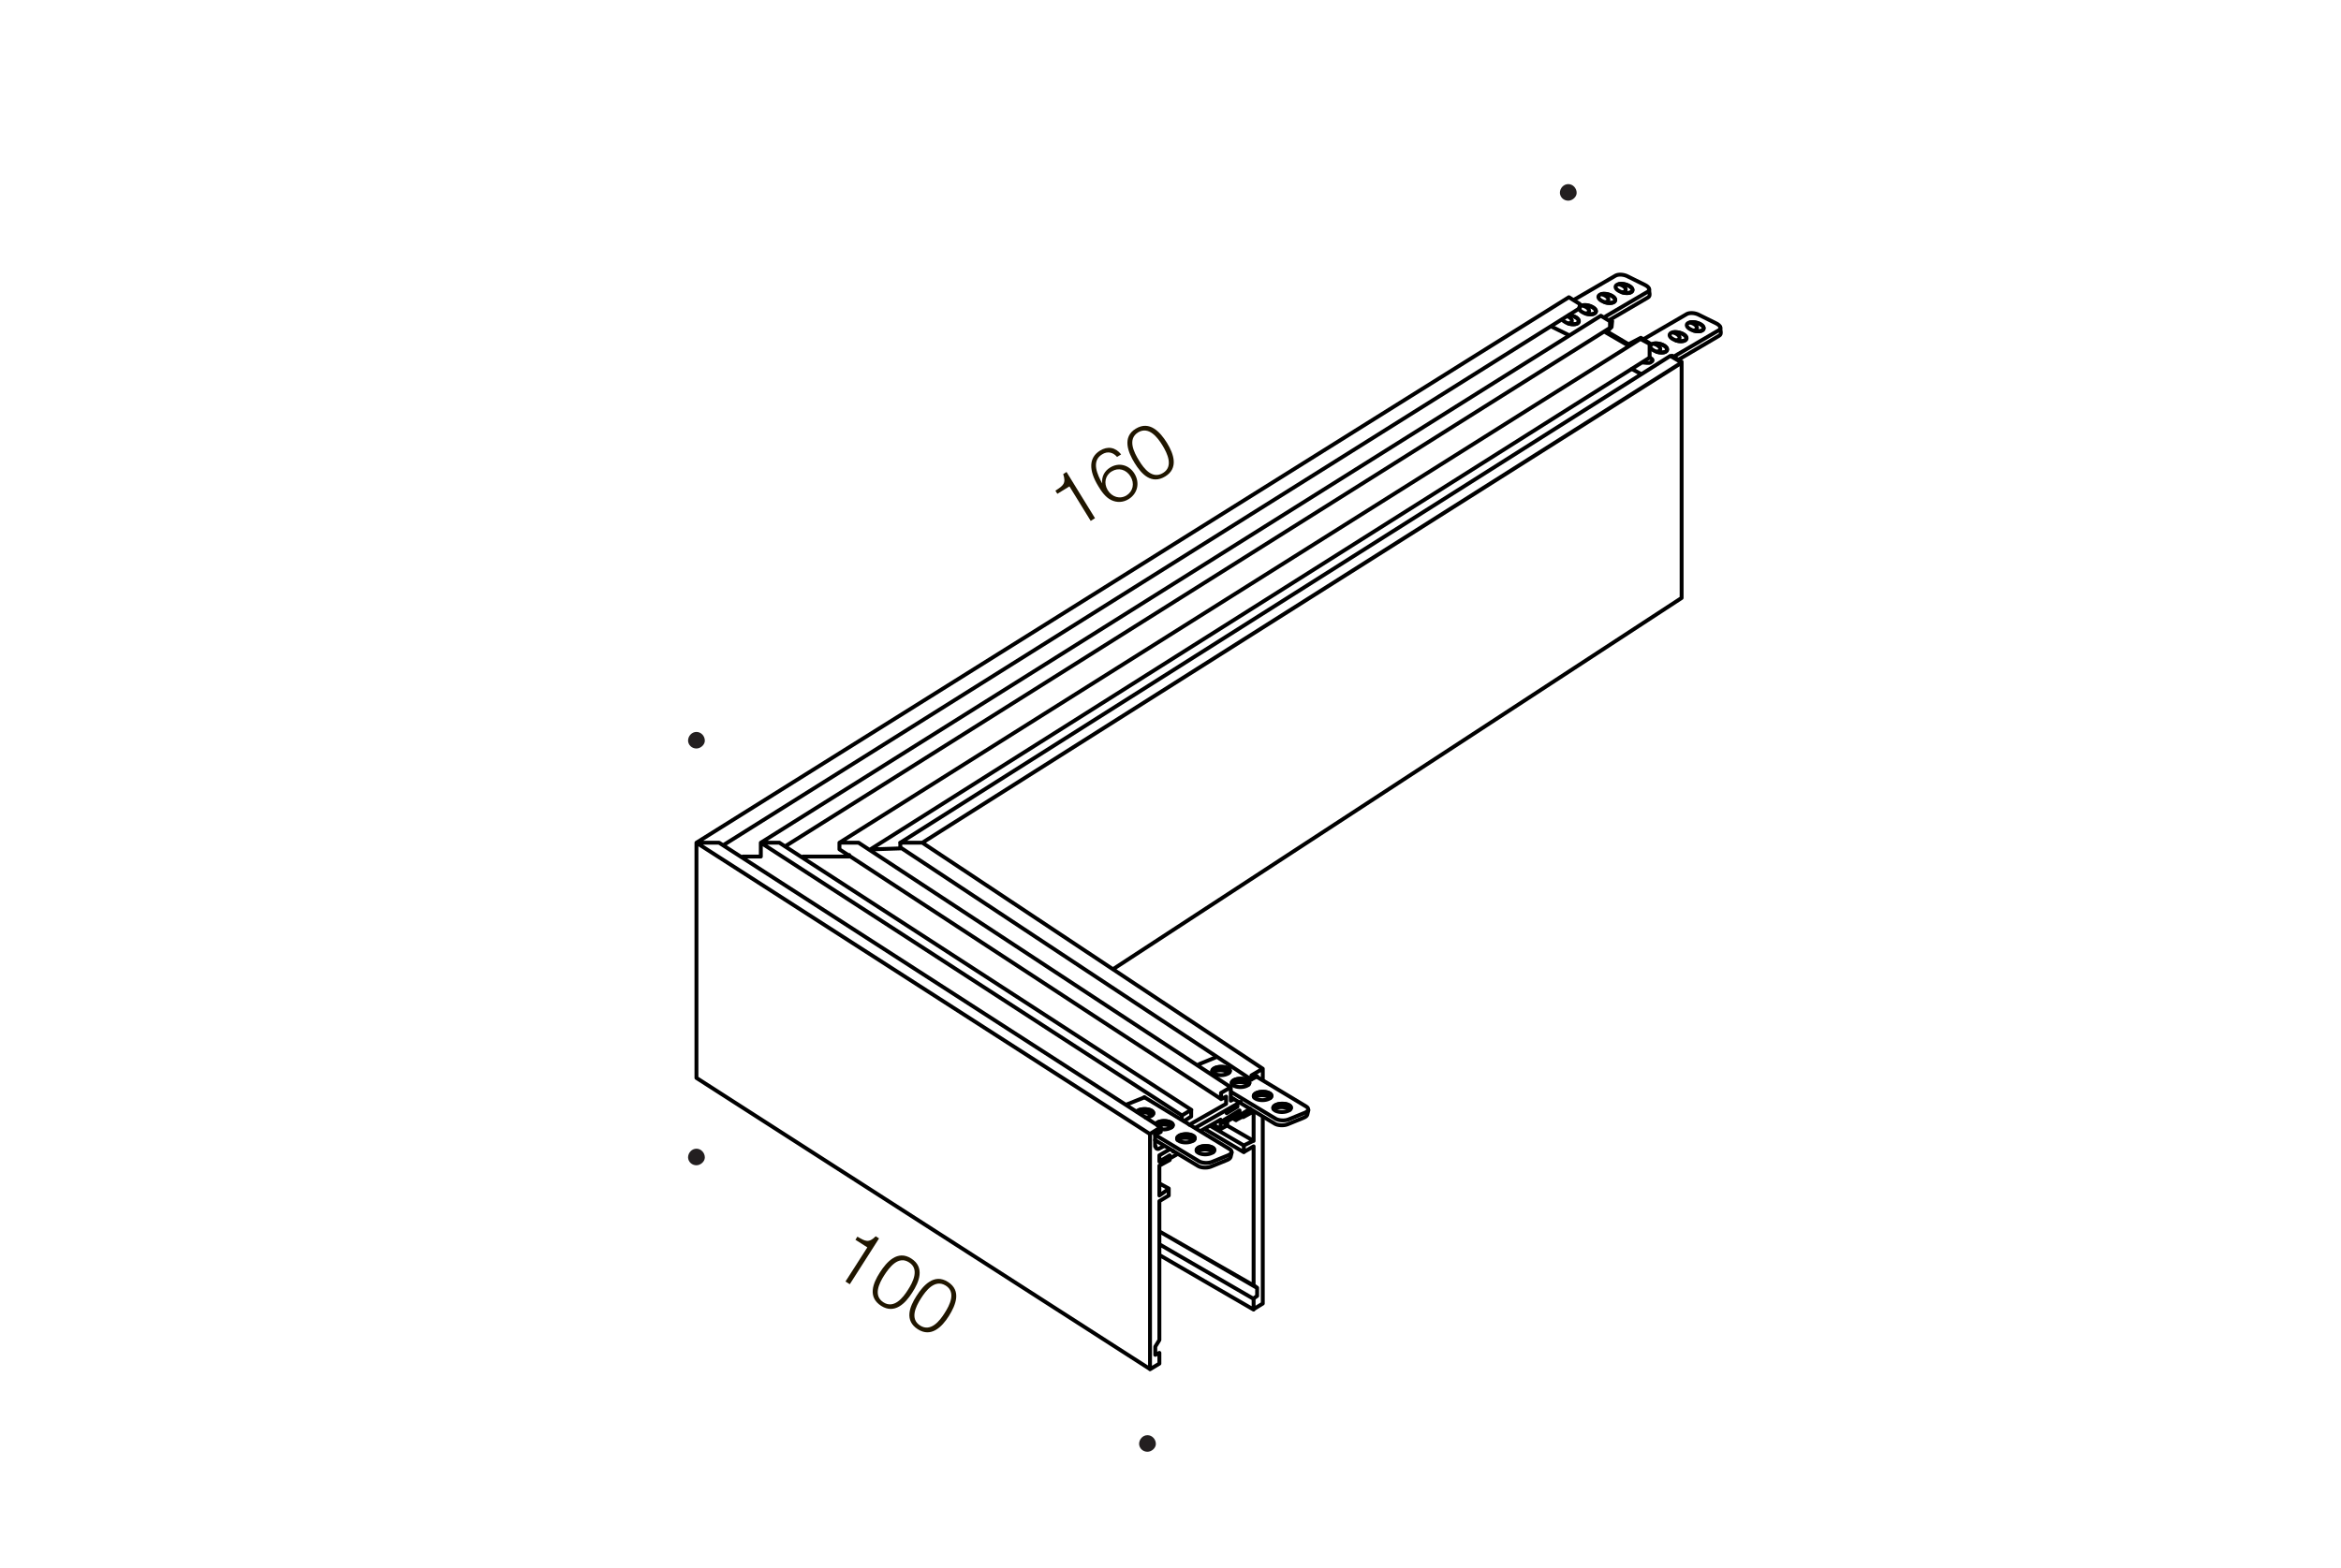 <?xml version="1.0" encoding="utf-8"?>
<!-- Generator: Adobe Illustrator 21.0.0, SVG Export Plug-In . SVG Version: 6.00 Build 0)  -->
<svg version="1.1" id="Слой_1" xmlns:xodm="http://www.corel.com/coreldraw/odm/2003"
	 xmlns="http://www.w3.org/2000/svg" xmlns:xlink="http://www.w3.org/1999/xlink" x="0px" y="0px" width="1200px" height="804px"
	 viewBox="0 0 1200 804" style="enable-background:new 0 0 1200 804;" xml:space="preserve">
<style type="text/css">
	.st0{fill:#FFFFFF;}
	.st1{fill:#231F20;}
	.st2{fill:#201600;}
	.st3{fill:none;stroke:#000000;stroke-width:2;stroke-linecap:round;stroke-linejoin:round;stroke-miterlimit:10;}
</style>
<rect class="st0" width="1200" height="804"/>
<path class="st1" d="M803.9,102.9c2.1,0,4.3-1.9,4.3-4c0-2.4-1.9-4.5-4.3-4.5s-4.3,2.1-4.3,4.5C799.7,101.1,801.5,102.9,803.9,102.9
	z"/>
<g>
	<g>
		<path class="st2" d="M561.3,265.7l-2.2,1.4l-10.9-17.7l-6.2,3.8l-1-1.6c4-2.6,5.6-3.7,4-8.5l1.7-1.1L561.3,265.7z"/>
		<path class="st2" d="M572.6,234.3c-2-2.4-4.9-3.1-7.7-1.3c-5.7,3.5-2.3,10.5,0.1,14.9c-0.4-3.4,1.1-6.4,4.1-8.2
			c4.4-2.7,9.6-1.4,12.4,3.1c2.9,4.7,1.7,10.2-2.9,13.1c-2.9,1.8-6.1,1.9-9,0.5c-2.9-1.4-5-4.4-6.6-7.1c-5.1-8.3-4.8-14.7,0.8-18.2
			c4-2.5,8-1.8,10.9,1.9L572.6,234.3z M567.8,251.3c2.2,3.6,6.3,4.8,9.7,2.7c3.3-2.1,4.2-6.1,2-9.7c-2.2-3.6-6.2-4.7-9.6-2.6
			C566.5,243.7,565.7,247.8,567.8,251.3z"/>
		<path class="st2" d="M598.2,227.1c3.5,5.7,6,13-0.9,17.2c-7.1,4.3-12.2-1.2-15.7-6.9c-3.4-5.5-6.5-13.3,0.6-17.6
			C589.3,215.5,594.7,221.5,598.2,227.1z M583.9,236.2c2.5,4.1,6.8,9.7,12.3,6.3c5.4-3.3,2.2-10-0.3-14.1c-2.5-4.1-7-10-12.5-6.7
			C577.8,225.2,581.3,232,583.9,236.2z"/>
	</g>
</g>
<g>
	<g>
		<g>
			<g>
				<path class="st3" d="M670.7,569.2l-0.6,2.4c-0.2,0.6-0.8,1.1-1.8,1.5l-8.3,3.4c-2,0.8-5,0.6-6.5-0.3l-22.1-13.3"/>
			</g>
			<path class="st3" d="M631.4,560.1l22.6,13.6c1.6,0.9,4.5,1.1,6.5,0.3l8.3-3.4c2-0.8,2.4-2.2,0.8-3.2l-25.1-15.1"/>
			<path class="st3" d="M651.1,563c-0.2-0.2-0.3-0.4-0.7-0.6c-1.5-0.9-4.4-1.1-6.4-0.3c-0.5,0.2-0.8,0.4-1.1,0.6
				c-0.6-0.8-0.1-1.8,1.5-2.4c2-0.7,4.8-0.6,6.4,0.3C652,561.3,652,562.3,651.1,563z"/>
			<path class="st3" d="M661.1,569.1c-0.2-0.2-0.3-0.4-0.7-0.6c-1.5-0.9-4.4-1.1-6.4-0.3c-0.5,0.2-0.8,0.4-1.1,0.6
				c-0.6-0.8-0.1-1.8,1.5-2.4c2-0.7,4.8-0.6,6.4,0.3C662,567.4,662,568.3,661.1,569.1z"/>
			<path class="st3" d="M643.6,563.3c1.5,0.9,4.4,1.1,6.4,0.3c2-0.7,2.4-2.1,0.8-3c-1.5-0.9-4.4-1.1-6.4-0.3
				C642.5,561,642.1,562.4,643.6,563.3z"/>
			<path class="st3" d="M653.6,569.4c1.5,0.9,4.4,1.1,6.4,0.3c2-0.7,2.4-2.1,0.8-3c-1.5-0.9-4.4-1.1-6.4-0.3
				C652.5,567.1,652.1,568.4,653.6,569.4z"/>
			<path class="st3" d="M629.8,550.2c-0.2-0.2-0.3-0.4-0.7-0.6c-1.5-0.9-4.4-1.1-6.4-0.3c-0.5,0.2-0.8,0.4-1.1,0.6
				c-0.6-0.8-0.1-1.8,1.5-2.4c2-0.7,4.8-0.6,6.4,0.3C630.7,548.5,630.7,549.5,629.8,550.2z"/>
			<path class="st3" d="M639.8,556.3c-0.2-0.2-0.3-0.4-0.7-0.6c-1.5-0.9-4.4-1.1-6.4-0.3c-0.5,0.2-0.8,0.4-1.1,0.6
				c-0.6-0.8-0.1-1.8,1.5-2.4c2-0.7,4.8-0.6,6.4,0.3C640.7,554.6,640.7,555.5,639.8,556.3z"/>
			<path class="st3" d="M622.3,550.5c1.5,0.9,4.4,1.1,6.4,0.3s2.4-2.1,0.8-3c-1.5-0.9-4.4-1.1-6.4-0.3
				C621.2,548.3,620.8,549.6,622.3,550.5z"/>
			<path class="st3" d="M632.3,556.6c1.5,0.9,4.4,1.1,6.4,0.3c2-0.7,2.4-2.1,0.8-3c-1.5-0.9-4.4-1.1-6.4-0.3
				C631.2,554.3,630.8,555.7,632.3,556.6z"/>
		</g>
		<path class="st3" d="M857.1,182.4l4.9,3.1 M825.5,164l0.9,0.6l-0.3,3.1l-2.3,2.3l11,6.5l6.3-3.3l5.3,3.3 M627.5,575.2v0.3
			 M627.5,574.4L627.5,574.4 M601.4,590.5v-0.3 M601.4,589.4 M447.3,435.5l14.9-0.5 M594.3,643.5l48.3,28 M594.3,638l48.3,28
			 M594.3,631.4l50.1,29 M594.3,631.4l48.3,27.7 M617.5,578.9l20.1,11.9 M620.4,577.3l17.1,10 M629.3,577.3l13.3,7.7 M461.5,434.5
			l180,119.1 M430.3,435.5l195.6,128 M440.1,432.1l190.8,125.4 M594.3,606.8l4.8,2.6 M390,432.1L605.9,572 M399.5,432.1l211.2,137
			 M357.9,432.1h10.7l226.5,146 M357,432.1l232.5,149.4 M592.1,587.8V582l2.9-1.6v-2.4l-5.5,3.4v120.6L357,552.7 M592.4,587.8
			c-0.1,0.5,0.1,1,0.6,1.2c0.4,0.2,1,0.2,1.3-0.1 M596.4,587.8l-2.1,1.1 M607,574.8l3.6-2.3v-3.4l-4.8,2.9v1.8 M632.3,563.6
			l-1.4,0.8v-6.9l-5,2.9v3.2l2.6-1.3v3.7l-18.8,10.7 M647.3,553.1V548l-5.8,3.4v2.1l2.9-1.6 M640.9,568.5l-3.6,2.2v2.1l5.3-2.9v15
			l-5,2.4v3.4l5-2.9v71.2l1.8,1.3v4.2l-1.8,1.3v5.5l4.7-2.9v-95.4 M612.7,578.3L636,565 M589.5,702.1l4.8-2.9v-5.5l-2.1,1v-4.2
			l2.1-3.4v-71.2l4.8-2.9v-3.4l-4.8,3.4v-15.3l5.3-2.9v-2.4l-5.3,3.2v-3.2l5-2.9 M633.6,574.4l-1.6-0.9 M625.7,578.9l-4.1-2.4
			 M606,588.6 M607.7,589.4 M599.8,593.9h-0.3 M603,592.1l-3.2,1.8 M609.3,586.5 M607.7,589.4 M629.1,575.2v1.9l-3.4,1.8v-4.8
			l-9.9,5.6 M635.4,571.5v-2.1l-7.9,4.8v1.7 M637,572.5l-3.4,1.8 M628.6,569.2l0.2,1.6l5.5-3.3V566 M627.9,575.6l7.1-4 M627.5,574.4
			v1.1 M608.8,586.8 M608.9,584.6 M601.8,588.5 M809.2,165.7 M823,169.6v0.8 M807.1,159.8 M647.3,548L472.8,432.1L862,186v120.6
			l-290.9,190 M845.6,176.5v6.9 M825.3,164.9v3.2L402.4,434 M809.8,155.9v2.1L370.7,433.4 M446.2,435.5l399.5-252.2 M814.5,165.4
			 M812.9,164.6 M430.3,432.1l410.6-258.3l4.8,2.6 M390,432.1l430.6-270.2l4.8,2.9 M461.5,432.1l394.7-249.6l5.8,3.4L472.8,432.1
			 M357,432.1l447.2-279.7l5.5,3.4 M823,170.4l11.9,6.9 M472.8,432.1h-11.4 M357,432.1L357,432.1v120.6 M399.5,432.1H390v7.1h-9.2
			 M411.6,439.2h23.7v-0.8 M440.1,432.1h-9.8v3.4 M461.5,434.5v-2.4 M627.5,575.4L627.5,575.4"/>
		<path class="st3" d="M614.8,545.6l8.3-3.4"/>
		<g>
			<g>
				<path class="st3" d="M631.4,590.9l-0.6,2.4c-0.2,0.6-0.8,1.1-1.8,1.5l-8.3,3.4c-2,0.8-5,0.6-6.5-0.3l-22.1-13.3"/>
			</g>
			<path class="st3" d="M592.1,581.9l22.6,13.6c1.6,0.9,4.5,1.1,6.5,0.3l8.3-3.4c2-0.8,2.4-2.2,0.8-3.2l-43.7-26.6"/>
			<path class="st3" d="M611.8,584.8c-0.2-0.2-0.3-0.4-0.7-0.6c-1.5-0.9-4.4-1.1-6.4-0.3c-0.5,0.2-0.8,0.4-1.1,0.6
				c-0.6-0.8-0.1-1.8,1.5-2.4c2-0.7,4.8-0.6,6.4,0.3C612.7,583,612.7,584,611.8,584.8z"/>
			<path class="st3" d="M621.8,590.8c-0.2-0.2-0.3-0.4-0.7-0.6c-1.5-0.9-4.4-1.1-6.4-0.3c-0.5,0.2-0.8,0.4-1.1,0.6
				c-0.6-0.8-0.1-1.8,1.5-2.4c2-0.7,4.8-0.6,6.4,0.3C622.7,589.1,622.7,590,621.8,590.8z"/>
			<path class="st3" d="M604.3,585c1.5,0.9,4.4,1.1,6.4,0.3c2-0.7,2.4-2.1,0.8-3c-1.5-0.9-4.4-1.1-6.4-0.3
				C603.2,582.8,602.8,584.1,604.3,585z"/>
			<path class="st3" d="M614.3,591.1c1.5,0.9,4.4,1.1,6.4,0.3c2-0.7,2.4-2.1,0.8-3c-1.5-0.9-4.4-1.1-6.4-0.3
				C613.2,588.8,612.8,590.2,614.3,591.1z"/>
			<path class="st3" d="M583.9,569.2c2-0.7,4.8-0.6,6.4,0.3c1.2,0.7,1.2,1.7,0.2,2.4c-0.2-0.2-0.3-0.4-0.7-0.6
				c-1.5-0.9-3.7-1.3-5.7-0.5"/>
			<path class="st3" d="M593.9,575.3c2-0.7,4.8-0.6,6.4,0.3c1.2,0.7,1.2,1.7,0.2,2.4c-0.2-0.2-0.3-0.4-0.7-0.6
				c-1.5-0.9-4.4-1.1-6.4-0.3"/>
			<path class="st3" d="M587.2,573c1,0,1.3-0.2,2.2-0.5c2-0.7,2.4-2.1,0.8-3c-1.5-0.9-4.4-1.1-6.4-0.3c-0.5,0.2-0.9,0.4-1.2,0.7"/>
			<path class="st3" d="M595.9,579.1c1.2,0.1,2.5-0.1,3.5-0.5c2-0.7,2.4-2.1,0.8-3s-4.4-1.1-6.4-0.3c-0.5,0.2-0.9,0.4-1.2,0.7"/>
		</g>
		<path class="st3" d="M577.6,566.3l9-3.6"/>
	</g>
	<g>
		<g>
			<g>
				<path class="st3" d="M845.3,148.1c0,1.8,0.9,3.6-0.5,4.4l-19.5,11.4"/>
			</g>
			<path class="st3" d="M823.1,162.2l21.5-12.6c1.4-0.8,0.9-2.3-1.2-3.4l-8.9-4.4c-2-1.1-4.8-1.3-6.3-0.5l-21,12.2"/>
			<path class="st3" d="M822.7,155c0.4-0.1,0.7-0.2,1-0.3c1.4-0.8,0.8-2.3-1.2-3.3c-0.5-0.2-1-0.4-1.5-0.6c1.4-0.3,3.4,0,5,0.8
				c2,1.1,2.5,2.5,1.2,3.3C826.2,155.5,824.4,155.5,822.7,155z"/>
			<path class="st3" d="M831.6,149.9c0.4-0.1,0.7-0.2,1-0.3c1.4-0.8,0.8-2.3-1.2-3.3c-0.5-0.2-1-0.4-1.5-0.6c1.4-0.3,3.4,0,5,0.8
				c2,1.1,2.5,2.5,1.2,3.3C835.1,150.4,833.3,150.4,831.6,149.9z"/>
			<path class="st3" d="M820.1,151.1c-1.4,0.8-0.8,2.3,1.2,3.3c2,1.1,4.7,1.3,6,0.5s0.8-2.3-1.2-3.3
				C824.1,150.5,821.4,150.3,820.1,151.1z"/>
			<path class="st3" d="M828.9,146c-1.4,0.8-0.8,2.3,1.2,3.3c2,1.1,4.7,1.3,6,0.5c1.4-0.8,0.8-2.3-1.2-3.3
				C833,145.4,830.3,145.2,828.9,146z"/>
			<path class="st3" d="M807.4,162.5c2,1.1,2.5,2.5,1.2,3.3c-1,0.6-2.9,0.6-4.6,0.1c0.4-0.1,0.7-0.2,1-0.3c1.4-0.8,0.8-2.3-1.2-3.3"
				/>
			<path class="st3" d="M812.8,160.8c0.4-0.1,0.7-0.2,1-0.3c1.4-0.8,0.8-2.3-1.2-3.3c-0.5-0.2-1-0.4-1.5-0.6c1.4-0.3,3.4,0,5,0.8
				c2,1.1,2.5,2.5,1.2,3.3C816.4,161.3,814.6,161.3,812.8,160.8z"/>
			<path class="st3" d="M800.9,163.9c0.3,0.5,0.9,1,1.7,1.4c2,1.1,4.7,1.3,6,0.5s0.8-2.3-1.2-3.3c-1.2-0.6-1.8-0.9-3-1"/>
			<path class="st3" d="M810.2,156.9c-1.4,0.8-0.8,2.3,1.2,3.3c2,1.1,4.7,1.3,6,0.5c1.4-0.8,0.8-2.3-1.2-3.3
				C814.3,156.3,811.6,156.1,810.2,156.9z"/>
		</g>
		<path class="st3" d="M804.1,171.8l-8.9-4.4"/>
	</g>
	<g>
		<g>
			<g>
				<path class="st3" d="M881.8,167.7c0,1.8,0.9,3.6-0.5,4.4l-20.9,12.3"/>
			</g>
			<path class="st3" d="M857.9,182.9l23.2-13.6c1.4-0.8,0.9-2.3-1.2-3.4l-8.9-4.4c-2-1.1-4.8-1.3-6.3-0.5l-22,12.8"/>
			<path class="st3" d="M859.2,174.6c0.4-0.1,0.7-0.2,1-0.3c1.4-0.8,0.8-2.3-1.2-3.3c-0.5-0.2-1-0.4-1.5-0.6c1.4-0.3,3.4,0,5,0.8
				c2,1.1,2.5,2.5,1.2,3.3C862.7,175.1,860.9,175.1,859.2,174.6z"/>
			<path class="st3" d="M868.1,169.5c0.4-0.1,0.7-0.2,1-0.3c1.4-0.8,0.8-2.3-1.2-3.3c-0.5-0.2-1-0.4-1.5-0.6c1.4-0.3,3.4,0,5,0.8
				c2,1.1,2.5,2.5,1.2,3.3C871.6,170,869.8,170,868.1,169.5z"/>
			<path class="st3" d="M856.6,170.7c-1.4,0.8-0.8,2.3,1.2,3.3c2,1.1,4.7,1.3,6,0.5c1.4-0.8,0.8-2.3-1.2-3.3
				C860.6,170.2,857.9,170,856.6,170.7z"/>
			<path class="st3" d="M865.4,165.6c-1.4,0.8-0.8,2.3,1.2,3.3c2,1.1,4.7,1.3,6,0.5s0.8-2.3-1.2-3.3
				C869.5,165.1,866.8,164.9,865.4,165.6z"/>
			<path class="st3" d="M849.3,180.4c0.4-0.1,0.7-0.2,1-0.3c1.4-0.8,0.8-2.3-1.2-3.3c-0.5-0.2-1-0.4-1.5-0.6c1.4-0.3,3.4,0,5,0.8
				c2,1.1,2.5,2.5,1.2,3.3C852.9,180.9,851,180.9,849.3,180.4z"/>
			<path class="st3" d="M842.3,185.9c1.1,0.1,3,0.4,3.7,0c1.4-0.8,1.7-1.5-0.3-2.5"/>
			<path class="st3" d="M846.7,176.5c-1.4,0.8-0.8,2.3,1.2,3.3c2,1.1,4.7,1.3,6,0.5s0.8-2.3-1.2-3.3
				C850.8,176,848.1,175.7,846.7,176.5z"/>
		</g>
		<path class="st3" d="M840.9,191.6l-4.4-2.4"/>
	</g>
</g>
<path class="st1" d="M357,383.8c2.1,0,4.3-1.9,4.3-4c0-2.4-1.9-4.5-4.3-4.5s-4.3,2.1-4.3,4.5C352.8,382,354.6,383.8,357,383.8z"/>
<path class="st1" d="M357,597.5c2.1,0,4.3-1.9,4.3-4c0-2.4-1.9-4.5-4.3-4.5s-4.3,2.1-4.3,4.5C352.8,595.7,354.6,597.5,357,597.5z"/>
<path class="st1" d="M588.2,744.4c2.1,0,4.3-1.9,4.3-4c0-2.4-1.9-4.5-4.3-4.5s-4.3,2.1-4.3,4.5C584,742.6,585.8,744.4,588.2,744.4z"
	/>
<g>
	<g>
		<path class="st2" d="M435.6,658.5l-2.2-1.4l11.2-17.5l-6.1-3.9l1-1.6c4.1,2.4,5.8,3.4,9.4-0.2l1.7,1.1L435.6,658.5z"/>
		<path class="st2" d="M467.6,662.8c-3.6,5.7-9.1,11.1-15.9,6.8c-7-4.5-4.3-11.5-0.7-17.1c3.5-5.5,9.1-11.7,16.1-7.2
			C474.2,649.8,471.2,657.3,467.6,662.8z M453.2,654c-2.6,4.1-5.7,10.4-0.3,13.8c5.4,3.4,10-2.4,12.5-6.4c2.6-4,6-10.7,0.6-14.1
			C460.5,643.7,455.9,649.8,453.2,654z"/>
		<path class="st2" d="M486.4,674.8c-3.6,5.7-9.1,11.1-15.9,6.8c-7-4.5-4.3-11.5-0.7-17.1c3.5-5.5,9.1-11.7,16.1-7.2
			C493,661.8,489.9,669.2,486.4,674.8z M472,665.9c-2.6,4.1-5.7,10.4-0.3,13.8c5.4,3.4,10-2.4,12.5-6.4c2.6-4,6-10.7,0.6-14.1
			C479.2,655.7,474.6,661.8,472,665.9z"/>
	</g>
</g>
</svg>
